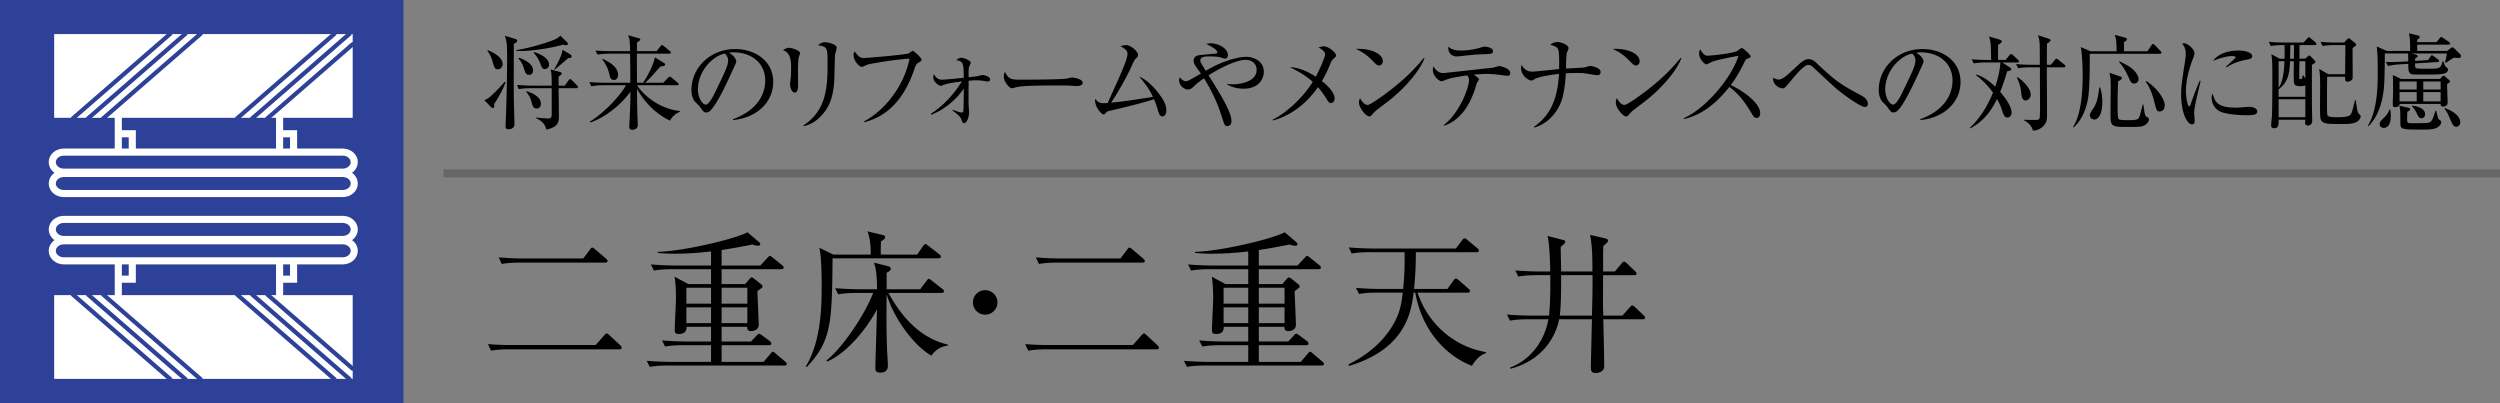 <svg id="_イヤー_1" data-name="レイヤー 1" xmlns="http://www.w3.org/2000/svg" viewBox="0 0 310 50"><rect x="0" y="0" width="310" height="50" fill="#808080" stroke="none"/><defs><style>.cls-2{fill:#2c4197}.cls-3{fill:#fff}.cls-2,.cls-5{stroke:#fff;stroke-width:.882px}.cls-2,.cls-5,.cls-6{stroke-miterlimit:3}.cls-5,.cls-6{fill:none}.cls-6{stroke:#2c4197;stroke-linecap:round;stroke-width:.529px}</style></defs><path d="M73.862 42.783l1.044-1.179c.095-.113.228-.246.323-.246.133 0 .21.095.342.21l1.35 1.252c.094.096.17.21.17.285 0 .171-.133.21-.285.21H63.128c-.323 0-1.31 0-2.241.17l-.38-.816c1.387.114 2.602.114 2.925.114h10.43zm-1.54-10.733l.837-1.103c.076-.113.152-.247.304-.247.076 0 .246.134.342.229l1.348 1.14c.076.076.19.17.19.285 0 .189-.19.209-.303.209H64.458c-.19 0-1.368 0-2.242.17l-.38-.817c.97.076 1.938.134 2.926.134h7.56zM97.212 45.328h-14.4c-.475 0-1.386 0-2.241.171l-.38-.76c1.31.115 2.66.133 2.925.133h5.054v-2.07h-3.458c-.475 0-1.387.018-2.241.17l-.38-.76c1.291.115 2.64.134 2.925.134h3.154v-1.824h-3.04c.038.703-.456.893-.95.893-.513 0-.513-.285-.513-.494 0-.589.152-3.324.152-3.951 0-.324 0-1.634-.17-2.66l1.69.912h2.83v-1.843h-4.844c-.474 0-1.387.02-2.242.17l-.38-.759c1.312.114 2.66.133 2.926.133h4.54v-1.747a37.934 37.934 0 01-4.445.284c-1.026 0-1.728-.057-2.165-.095v-.133c3.305-.094 9.631-1.614 11.132-2.431l1.406 1.197c.076.057.17.17.17.284 0 .153-.151.19-.265.19-.114 0-.361-.037-.722-.152-1.862.38-2.964.551-3.8.685v1.918h4.807l.893-.969c.113-.113.209-.227.285-.227.114 0 .227.132.342.209l1.177.949c.096.076.19.152.19.285 0 .17-.152.209-.266.209H89.48v1.843h2.926l.513-.608c.133-.152.19-.209.304-.209.076 0 .19.076.266.133l.93.741c.058.057.134.152.134.246 0 .115-.114.19-.627.57 0 .666.152 3.572.152 4.18 0 .551-.456.779-.988.779-.38 0-.437-.247-.437-.532H89.48v1.824h3.648l.684-.722c.114-.133.228-.247.304-.247.095 0 .228.095.36.19l.989.74c.114.095.17.191.17.286 0 .152-.133.209-.246.209H89.48v2.07h5.206l.835-.987c.096-.115.21-.267.305-.267.113 0 .228.114.341.21l1.216 1.025c.096.077.171.153.171.266 0 .19-.152.21-.342.21zm-9.042-9.65H85.11v1.975h3.059v-1.975zm0 2.431H85.11v1.957h3.059V38.11zm4.502-2.431H89.48v1.975h3.192v-1.975zm0 2.431H89.48v1.957h3.192V38.11zM116.383 32.03h-13.146c-.076 7.884-.095 10.24-3.21 13.489l-.114-.077c1.88-3.058 1.975-7.333 1.975-9.954 0-1.045-.019-3.856-.304-4.768l1.767.854h4.616c.02-1.158-.094-2.09-.399-2.887l1.9.456c.114.02.285.076.285.247 0 .19-.152.323-.513.55-.019.438-.038 1.14-.019 1.634h4.503l.74-1.063c.115-.153.19-.247.266-.247.133 0 .21.076.38.209l1.368 1.063c.095.076.19.152.19.285 0 .171-.171.21-.285.21zm-.893 12.082c-2.45-1.463-4.787-4.976-5.547-7.636-.019 1.557-.019 2.678-.019 2.793 0 4.293.171 5.243.171 6.079 0 .854-.722.854-.988.854-.399 0-.57-.17-.57-.57 0-.266.19-6.174.21-7.257-1.616 2.964-4.066 5.566-6.175 6.459l-.076-.151c2.147-1.71 4.863-5.928 5.775-8.36h-2.108c-.437 0-1.387.02-2.223.172l-.38-.76c1.52.114 2.622.133 2.926.133h2.26c0-.741 0-2.299-.38-3.306l1.786.457c.152.038.304.15.304.303 0 .247-.342.418-.513.494v2.052h4.16l.78-1.026c.114-.152.19-.266.284-.266.114 0 .21.095.361.21l1.33 1.044c.095.076.19.151.19.284 0 .19-.19.21-.285.21h-6.592c2.375 4.331 5.035 5.85 7.352 6.402l.019.132c-1.254.134-1.824.932-2.052 1.254zM122.16 39.021c-.835 0-1.519-.683-1.519-1.52 0-.855.684-1.52 1.52-1.52.817 0 1.52.647 1.52 1.52 0 .855-.703 1.52-1.52 1.52zM140.476 42.783l1.044-1.179c.096-.113.229-.246.324-.246.133 0 .209.095.342.21l1.349 1.252c.094.096.17.21.17.285 0 .171-.133.21-.285.21h-13.677c-.324 0-1.311 0-2.242.17l-.38-.816c1.387.114 2.603.114 2.925.114h10.43zm-1.539-10.733l.836-1.103c.076-.113.152-.247.304-.247.076 0 .247.134.342.229l1.349 1.14c.076.076.19.17.19.285 0 .189-.19.209-.304.209h-10.582c-.19 0-1.367 0-2.241.17l-.38-.817c.968.076 1.937.134 2.925.134h7.561zM163.827 45.328h-14.4c-.475 0-1.387 0-2.242.171l-.38-.76c1.31.115 2.66.133 2.925.133h5.054v-2.07h-3.457c-.475 0-1.388.018-2.242.17l-.38-.76c1.292.115 2.64.134 2.925.134h3.154v-1.824h-3.04c.038.703-.455.893-.95.893-.512 0-.512-.285-.512-.494 0-.589.152-3.324.152-3.951 0-.324 0-1.634-.171-2.66l1.69.912h2.831v-1.843h-4.845c-.474 0-1.386.02-2.241.17l-.38-.759c1.31.114 2.66.133 2.926.133h4.54v-1.747a37.934 37.934 0 01-4.446.284c-1.026 0-1.728-.057-2.165-.095v-.133c3.305-.094 9.632-1.614 11.132-2.431l1.406 1.197c.076.057.17.17.17.284 0 .153-.151.19-.265.19-.114 0-.361-.037-.722-.152-1.862.38-2.963.551-3.8.685v1.918h4.807l.893-.969c.114-.113.209-.227.285-.227.114 0 .228.132.342.209l1.178.949c.095.076.19.152.19.285 0 .17-.152.209-.267.209h-7.427v1.843h2.925l.513-.608c.133-.152.19-.209.304-.209.076 0 .19.076.266.133l.931.741c.057.057.133.152.133.246 0 .115-.114.19-.627.57 0 .666.152 3.572.152 4.18 0 .551-.456.779-.988.779-.38 0-.437-.247-.437-.532h-3.172v1.824h3.647l.684-.722c.114-.133.228-.247.304-.247.095 0 .228.095.36.19l.99.74c.113.095.17.191.17.286 0 .152-.133.209-.247.209h-5.908v2.07h5.205l.836-.987c.095-.115.209-.267.304-.267.114 0 .228.114.342.21l1.216 1.025c.095.077.17.153.17.266 0 .19-.151.21-.341.21zm-9.043-9.65h-3.058v1.975h3.058v-1.975zm0 2.431h-3.058v1.957h3.058V38.11zm4.502-2.431h-3.191v1.975h3.191v-1.975zm0 2.431h-3.191v1.957h3.191V38.11zM179.483 35.83l.74-1.045c.153-.209.21-.247.305-.247.114 0 .284.152.342.19l1.215 1.064c.115.095.19.151.19.285 0 .171-.151.21-.284.21h-6.213c1.273 3.836 4.503 6.705 8.473 7.37v.133c-.988.342-1.52 1.216-1.729 1.576-3.172-1.234-6.173-4.293-7.028-9.08h-.21c-.265 2.165-.835 6.952-8.035 9.1l-.019-.21c2.622-1.31 4.825-3.229 6.003-5.87.418-.95.608-2.033.703-3.02h-3.192c-.456 0-1.368 0-2.223.171l-.38-.76a39.53 39.53 0 002.926.133h2.926c.209-2.166.19-3.667.17-4.56h-4.311c-.19 0-1.35 0-2.242.171l-.361-.76c1.31.115 2.754.133 2.906.133h10.373l.779-1.025c.095-.114.17-.228.285-.228.114 0 .19.038.36.19l1.236 1.025c.094.077.19.133.19.285 0 .19-.171.21-.305.21h-7.504c-.019 1.728-.037 2.602-.227 4.559h4.14zM197.458 33.664c0-1.52 0-3.115-.286-4.54l1.881.437c.21.057.342.114.342.303 0 .134-.19.323-.57.609-.038.57-.038.645-.038 1.14v2.051h1.463l.817-.988c.076-.095.19-.228.304-.228.133 0 .247.095.342.19l1.026.988c.075.057.19.17.19.285 0 .19-.171.21-.304.21h-3.838c0 .531-.019 2.867-.019 3.343 0 .19.02 1.12.038 1.672h2.375l.912-1.027c.114-.132.17-.227.303-.227.134 0 .248.095.343.19l1.064 1.026c.075.056.19.19.19.303 0 .171-.172.19-.285.19h-4.902c.038 1.35.114 4.579.114 5.87 0 .608-.722.798-1.006.798-.646 0-.646-.38-.646-.702 0-.495.113-5.016.132-5.966h-4.065c-.494 2.451-2.299 5.168-6.06 6.137l-.02-.153c2.603-.969 4.275-3.362 4.75-5.984h-2.527c-.341 0-1.31 0-2.241.17l-.38-.76c1.178.097 2.356.135 2.926.135h2.298c.038-.381.209-2.014.152-5.016h-1.729c-.475 0-1.386.019-2.241.171l-.361-.76c1.292.114 2.64.133 2.907.133h1.424c-.019-.988-.095-3.629-.342-4.407l1.919.494c.114.038.285.057.285.247 0 .113-.114.209-.19.284-.114.114-.19.171-.38.343.038 2.26.057 2.507.057 3.039h3.876zm-3.876.456c0 1.254 0 3.857-.17 5.016h3.988c.058-2.223.077-2.775.077-5.016h-3.895z"/><g><path d="M61.265 12.908c0 .04.025.156.025.235s-.013.26-.178.26c-.077 0-.166-.065-.217-.118l-.84-.87c.292-.117.394-.17.56-.286.267-.208 1.146-1.027 1.949-1.977l.127.066c-.318.884-.98 2.053-1.426 2.69zm.458-4.315c-.37 0-.433-.247-.611-.859-.23-.819-.472-1.157-.689-1.456l.064-.051c.153.051 1.835.702 1.835 1.703 0 .416-.293.663-.599.663zm1.988-3.147c0 1.846-.013 4.81 0 6.67.013.923.076 2.417.076 3.354 0 .35-.356.558-.739.558-.319 0-.357-.194-.357-.35 0-.26.052-1.444.064-1.677.077-2.613.128-5.148.128-6.592 0-2.066-.051-2.236-.28-2.976l1.235.377c.179.051.293.103.293.247 0 .13-.05.155-.42.39zm6.472.157c-.115 0-.267-.04-.356-.066-1.593.455-4.192.859-5.798.78l-.012-.104c1.809-.273 4.28-1.053 4.982-1.417.254-.13.356-.247.47-.377l.829.793c.051.053.115.13.115.208 0 .143-.115.183-.23.183zm1.3 5.33h-2.217c0 .546.038 2.938.038 3.419 0 .675 0 1.404-1.567 1.715-.09-.363-.217-.922-1.249-1.403v-.092c.395.053 1.236.117 1.453.117.382 0 .471-.078.471-.61v-3.146h-2.574c-.318 0-.93.012-1.503.117l-.242-.52c.79.065 1.567.09 1.95.09h2.37c0-1.442-.052-1.664-.141-2.015l1.147.312c.153.04.229.078.229.195 0 .078-.05.144-.089.17-.127.09-.204.156-.293.234v1.104h.764l.46-.65c.05-.065.14-.168.203-.168.076 0 .178.09.23.142l.623.637c.077.078.128.13.128.208 0 .13-.115.144-.191.144zM65.597 9.28c-.37 0-.46-.286-.587-.663-.203-.624-.318-.884-.726-1.378l.076-.078c.332.105 1.746.638 1.746 1.573 0 .404-.28.546-.51.546zm.955 4.174c-.433 0-.51-.312-.65-.846a2.887 2.887 0 00-.65-1.209l.064-.078c.74.208 1.758.729 1.758 1.534 0 .183-.076.6-.522.6zm1.02-4.889c-.32 0-.396-.22-.549-.624a4 4 0 00-.853-1.39l.063-.092c.472.13 1.848.65 1.848 1.548a.532.532 0 01-.51.558zm2.891-1.365c-.522.455-1.312 1.145-1.694 1.43l-.05-.038c.025-.066.955-1.56 1.031-2.418l.968.571c.077.053.166.13.166.247 0 .222-.319.208-.42.208zM78.999 10.568c.917 1.431 2.956 2.952 5.3 3.199l.026.09c-.306.105-.955.482-1.236 1.106-2.166-1.015-3.529-2.887-4.103-3.952.013 1.287.026 2.261.039 2.86 0 .26.063 1.39.063 1.611 0 .573-.573.612-.65.612-.407 0-.407-.235-.407-.39 0-.104.025-.638.038-.78.09-1.872.102-2.393.102-3.549-.943 1.325-2.841 3.081-4.982 3.821l-.05-.103c2.038-1.314 3.745-3.25 4.497-4.525h-2.803c-.344 0-.943.013-1.503.13l-.255-.52c.65.052 1.312.079 1.962.079h3.121c0-1.404 0-1.625-.025-3.602h-2.536c-.369 0-.955.027-1.503.117l-.255-.506c.65.051 1.312.078 1.962.078h2.332c-.026-1.157-.026-1.47-.255-1.977l1.35.377c.077.027.166.052.166.17 0 .077-.14.182-.408.35 0 .117-.012.897-.012 1.08h2.446l.459-.585c.063-.092.14-.17.204-.17.05 0 .14.039.254.143l.726.598c.052.04.128.13.128.195 0 .13-.128.13-.204.13h-4.013c0 1.69 0 1.899.012 3.602h.752c.663-.937 1.414-2.574 1.453-3.147l1.146.702c.128.079.14.13.14.17 0 .168-.127.207-.573.26-.114.116-.191.207-.93 1.027-.484.545-.828.858-.98.988h2.254l.586-.599c.115-.117.166-.155.217-.155.051 0 .115.025.23.13l.738.61c.064.053.14.144.14.195 0 .13-.14.13-.203.13h-4.957zm-4.268-3.262c.522.233 1.911.87 1.911 2.002 0 .272-.153.61-.51.61-.433 0-.509-.39-.56-.662a4.505 4.505 0 00-.905-1.899l.064-.051zM90.898 14.885l-.012-.105c2.726-.987 4-2.82 4-4.797 0-2.197-1.733-3.497-3.95-3.497-.318 0-.382.013-.522.078.688.377.88.859.88 1.04 0 .143-.04.235-.434 1.08-.816 1.78-2.013 4.393-2.88 5.122a.725.725 0 01-.407.142c-.293 0-.408-.169-.79-.715-.09-.13-.599-.61-.688-.727-.14-.208-.357-.677-.357-1.326 0-2.795 2.32-5.097 5.428-5.097 2.472 0 4.714 1.47 4.714 4.082 0 2.522-2.064 4.46-4.982 4.72zm-1.006-8.242c-1.402.233-3.351 2.08-3.351 4.471 0 .885.497 1.86.994 1.86.343 0 .84-.923 1.057-1.366 1.274-2.613 1.695-3.458 1.695-4.133 0-.326-.153-.599-.395-.832zM99.064 7.045c-.114.364-.114 1.521-.114 1.964 0 .233.013 1.3.013 1.52 0 .196 0 .95-.408.95-.344 0-.586-.546-.586-1.067 0-.13.076-.715.09-.832.024-.208.037-.663.037-1.39q0-1.677-1.006-1.963c.242-.157.471-.3.739-.3.305 0 1.376.3 1.376.677 0 .051-.128.403-.14.44zm4.485-.246c-.025.169-.076 2.43-.089 2.898-.089 2.393-.662 3.575-1.49 4.512-.969 1.118-1.937 1.352-2.306 1.43l-.039-.091c2.841-1.86 2.994-4.706 2.994-7.684 0-1.989-.038-2.067-1.172-2.249.166-.156.433-.377.866-.377.46 0 1.44.3 1.44.65 0 .143-.191.78-.204.91zM113.844 7.8c-.23.142-.331.377-.484.832-.74 2.17-1.924 4.237-3.823 5.485-1.07.702-1.975.937-2.37 1.04l-.025-.103c2.319-1.222 4.867-4.057 5.644-7.775-.866-.012-4.536.533-5.198.729-.115.039-.688.299-.713.299-.243 0-1.033-.663-1.033-1.522 0-.169.064-.311.115-.416.573.69.675.82 1.236.82.357 0 5.11-.404 5.492-.573.088-.039.407-.311.483-.311.153 0 1.096.844 1.096 1.091 0 .157-.013.157-.42.404zM122.469 10.1c-.064 0-.331-.038-.395-.051a5.832 5.832 0 00-1.02-.092c-.344 0-.637.026-.942.065-.013 1.99-.026 2.431 0 3.042.013.157.05.793.05.923 0 .599-.305 1.287-.624 1.287-.165 0-.204-.09-.331-.455-.102-.272-.166-.428-1.096-1.118l.026-.103c.242.103.828.35 1.12.35.103 0 .192 0 .205-.272.025-.3.038-1.21.05-2.704-.445.675-1.77 2.352-4.038 3.262l-.051-.13c.968-.61 2.459-1.793 3.848-4.003-.561.064-1.542.181-2.153.39-.064.026-.383.155-.447.155-.203 0-.942-.455-.942-1.052 0-.156.038-.274.076-.404.153.274.408.69.981.69.382 0 1.708-.131 2.727-.235-.038-1.82-.038-2.001-.943-2.197.217-.156.382-.286.637-.286.357 0 1.172.352 1.172.624 0 .078-.178.403-.204.482-.089.325-.076.935-.063 1.312.101-.013 1.172-.143 1.21-.155.09-.027.446-.13.522-.13.026 0 .93.13.93.559 0 .247-.241.247-.305.247zM133.463 10.673c-.114 0-.42-.027-.446-.027-.458-.039-.586-.051-1.44-.051-3.886 0-5.033.078-5.606.233a6.222 6.222 0 01-.484.117c-.331 0-1.02-.832-1.02-1.43 0-.077.013-.325.154-.623.433.988.828.988 2.153.988.88 0 5.02-.014 5.606-.156.077-.013.446-.118.522-.118.077 0 1.35.143 1.35.65 0 .403-.636.417-.79.417zM144.152 14.43c-.331 0-.446-.338-.548-.676-.14-.482-.254-.858-.51-1.456-1.21.429-3.988 1.092-5.554 1.456-.23.052-.28.09-.42.247-.116.143-.192.194-.281.194-.242 0-1.147-.948-1.045-1.936.395.429.522.533 1.121.533.077 0 .344-.014.434-.026 1.643-3.602 2.459-5.396 2.459-6.098 0-.429-.357-.65-.88-.948.293-.078.51-.131.688-.131.587 0 1.504.767 1.504 1.235 0 .156-.051.235-.319.482-.19.169-.484.935-.739 1.456-.471.949-1.401 2.665-2.28 3.965 1.758-.182 2.051-.221 5.185-.715-.42-.884-.866-1.522-1.707-2.523 1.007.455 1.835 1.3 2.56 2.288.51.69.804 1.262.804 1.95 0 .456-.255.703-.472.703zM154.204 10.997c-.548 0-1.39-.116-2.026-.532v-.078c.166.039.293.064.637.064.905 0 3.007-.272 3.007-1.794 0-.857-.714-1.234-1.325-1.234-.777 0-2.255.441-4.638 1.91 1.542 2.458 2.842 4.563 2.842 5.694 0 .43-.268.612-.497.612-.331 0-.383-.17-.714-1.222-.752-2.354-1.733-3.952-2.191-4.706-.74.507-1.032.78-1.402 1.13-.153.143-.331.26-.56.26-.574 0-1.134-.558-1.134-1.157 0-.156.038-.247.088-.338.128.13.434.468.714.468.242 0 .293-.025 1.911-.949-.114-.155-.611-.832-.7-.987-.102-.17-.204-.377-.204-.612 0-.636.586-.69 1.108-.727.128-.014 1.695-.156 1.733-.17.063-.025.09-.077.09-.143 0-.364-.969-.832-1.377-1.04.217-.051.382-.078.56-.078.829 0 2.128.546 2.128 1.483 0 .325-.203.416-.33.416-.154 0-.205-.027-.561-.144-.23-.078-.841-.13-1.364-.13-.446 0-1.16 0-1.16.507 0 .195.077.325.676 1.274.65-.364 1.313-.753 2.484-1.182 1.224-.443 2.141-.547 2.51-.547.93 0 2.205.52 2.205 1.86 0 .806-.56 2.092-2.51 2.092zM165.313 7.331c-.165.144-.254.325-.382.65a15.214 15.214 0 01-1.019 2.068c.318.247 1.58 1.273 1.58 2.158 0 .233-.14.571-.446.571-.23 0-.331-.142-.56-.52a10.762 10.762 0 00-1.058-1.455c-1.873 2.717-4.281 3.822-5.58 4.134l-.052-.091c1.312-.624 3.58-2.418 4.982-4.694-.841-.78-1.886-1.351-2.854-1.845.892.078 1.835.311 3.236 1.196.319-.572 1.147-2.366 1.147-2.743 0-.43-.522-.716-.815-.871.19-.066.42-.144.662-.144.586 0 1.516.78 1.516 1.131 0 .13-.064.183-.357.455zM170.996 8.124c-.217 0-.37-.155-.778-.571-.891-.924-1.605-1.262-2.09-1.483 1.53-.103 3.339.455 3.339 1.534 0 .287-.217.52-.471.52zm1.108 4.46c-.268.208-1.465 1.092-1.682 1.312-.064.066-.344.391-.407.456a.344.344 0 01-.217.078c-.446 0-1.287-1.092-1.287-1.703 0-.235.076-.43.127-.573.294.585.663.859.93.859.42 0 2.396-1.495 2.944-1.924 2.051-1.6 3.032-2.718 4.064-3.927l.064.04c-.306.948-1.733 3.185-4.536 5.382zM186.92 9.398c-.024 0-1.019-.117-1.324-.156-.484-.052-.93-.078-1.274-.078-.395 0-.688.026-1.568.092.102.064.485.363.56.429.04.039.078.09.078.156 0 .064-.23.416-.268.48-.05.091-.077.222-.09.286-.61 2.12-1.834 4.317-3.987 4.98l-.038-.066c2-1.534 3.147-4.667 3.147-5.59 0-.312-.102-.428-.242-.584-1.886.272-2.281.416-2.778.61-.242.092-.306.117-.395.117-.242 0-1.07-.597-1.07-1.403 0-.195.038-.313.076-.442.395.61.727.832 1.236.832.14 0 5.351-.585 6.141-.664.128-.012.663-.208.777-.208.064 0 1.364.248 1.364.845 0 .364-.242.364-.344.364zm-2.866-2.677c-.408.012-1.057.039-1.452.078-.663.077-1.924.208-2 .208-.217 0-1.11-.183-1.007-1.223.42.364.853.482 1.529.482.726 0 1.643-.118 2.37-.338.267-.078.458-.144.56-.144.331 0 1.083.144 1.083.56 0 .338-.293.35-1.083.377zM197.992 9.32c-.102 0-1.12-.169-1.274-.195-.471-.077-.816-.077-1.172-.077-.675 0-1.083.025-1.389.052-.013.22-.064 1.728-.42 3.042-.306 1.17-1.377 3.08-3.491 3.678l-.026-.103c2.23-1.534 2.93-3.783 3.096-6.553-.764.078-2.497.325-3.007.638-.255.155-.28.181-.433.181-.293 0-1.261-.558-1.261-1.534 0-.156.012-.272.038-.402.433.676.866.832 1.3.832.203 0 .267 0 .879-.066.395-.039 2.14-.208 2.497-.247.013-.545.038-1.91-.09-2.366-.089-.338-.407-.48-1.006-.65.344-.299.726-.338.854-.338.522 0 1.414.351 1.414.78 0 .105-.178.482-.216.56-.026.064-.09.923-.09 1.351 0 .338-.012.443-.012.598.229-.013 2.204-.116 2.23-.13.14-.025.7-.194.79-.194.05 0 1.273.169 1.273.74 0 .403-.318.403-.484.403zM202.846 8.124c-.217 0-.37-.155-.778-.571-.891-.924-1.605-1.262-2.089-1.483 1.529-.103 3.338.455 3.338 1.534 0 .287-.216.52-.471.52zm1.108 4.46c-.267.208-1.465 1.092-1.682 1.312-.064.066-.344.391-.407.456a.345.345 0 01-.217.078c-.446 0-1.287-1.092-1.287-1.703 0-.235.076-.43.128-.573.293.585.662.859.93.859.42 0 2.395-1.495 2.943-1.924 2.051-1.6 3.032-2.718 4.064-3.927l.064.04c-.306.948-1.733 3.185-4.536 5.382zM217.816 14.625c-.268 0-.408-.222-.523-.416-1.02-1.717-1.72-2.574-2.854-3.433-2.268 2.912-4.434 3.732-5.631 3.979l-.013-.105c2.956-1.326 6.065-5.303 6.766-7.721-.485.064-2.6.467-3.288.74-.114.053-.586.312-.688.312-.191 0-.892-.636-.892-1.313 0-.26.052-.429.115-.559.484.78.7.793.956.793.357 0 3.121-.273 3.644-.585.089-.051.484-.364.586-.364.14 0 1.083.82 1.083 1.04 0 .144-.09.17-.497.325-.09.04-.102.066-.268.377-.56 1.106-.879 1.743-1.694 2.86 1.528.69 3.644 2.237 3.644 3.459 0 .35-.14.611-.446.611zM231.218 13.26c-.522 0-2.943-1.716-3.86-2.574-.37-.338-2.28-2.107-2.65-2.457a.787.787 0 00-.484-.182c-.523 0-1.593 1.286-2.128 1.936-.726.871-.816.976-1.058.976-.458 0-1.172-.508-1.172-1.118 0-.053.013-.117.026-.208.127.078.37.233.688.233.395 0 .942-.468 1.363-.857.217-.196 1.134-1.054 1.325-1.21.37-.299.65-.468.994-.468.446 0 .752.247 1.108.599 2.421 2.288 3.07 2.638 5.364 3.874.23.117.88.467.88 1.065 0 .378-.281.39-.396.39zM238.124 14.885l-.013-.105c2.726-.987 4-2.82 4-4.797 0-2.197-1.733-3.497-3.95-3.497-.318 0-.382.013-.522.078.688.377.88.859.88 1.04 0 .143-.039.235-.434 1.08-.815 1.78-2.013 4.393-2.88 5.122a.725.725 0 01-.407.142c-.293 0-.408-.169-.79-.715-.09-.13-.599-.61-.688-.727-.14-.208-.357-.677-.357-1.326 0-2.795 2.32-5.097 5.428-5.097 2.472 0 4.714 1.47 4.714 4.082 0 2.522-2.064 4.46-4.981 4.72zm-1.007-8.242c-1.402.233-3.35 2.08-3.35 4.471 0 .885.496 1.86.993 1.86.344 0 .84-.923 1.057-1.366 1.274-2.613 1.695-3.458 1.695-4.133 0-.326-.153-.599-.395-.832zM250.15 7.747h-1.86l.968.638c.076.052.14.103.14.194 0 .17-.178.195-.51.26-.127.442-.356 1.262-.866 2.561.943 1.08 1.415 1.99 1.415 2.548 0 .43-.293.624-.498.624-.356 0-.497-.26-.726-1.026-.127-.43-.484-1.106-.586-1.275-1.044 2.21-2.332 3.12-3.325 3.654l-.051-.078c.446-.416 1.809-1.703 2.88-4.368-.6-.82-1.3-1.56-2.116-2.159l.051-.078c1.058.325 1.822 1.015 2.345 1.509.127-.378.573-1.703.636-3.004h-1.809c-.458 0-1.045.026-1.49.117l-.255-.507c.88.066 1.835.079 1.962.079h.446c-.038-2.041-.038-2.276-.268-2.913l1.414.416c.09.026.18.118.18.208 0 .104-.141.221-.46.417 0 .156-.013.87-.013 1.013 0 .105 0 .17.013.859h.93l.472-.585c.05-.066.14-.157.204-.157.076 0 .165.078.229.13l.624.585c.077.078.127.144.127.208 0 .13-.127.13-.203.13zm5.771.599h-2.114c0 1.598.025 4.146.025 5.733 0 .74 0 1.195-.624 1.702a1.813 1.813 0 01-1.134.416c-.115-.65-.765-1.117-1.109-1.286v-.065c.243.012.676.026 1.16.026.624 0 .688 0 .764-.169.077-.143.077-1.21.077-1.443 0-.78-.026-4.212-.013-4.914h-1.198c-.255 0-.917 0-1.503.117l-.255-.52c.854.078 1.72.09 1.962.09h.98c0-.416 0-2.262-.024-2.638-.039-.56-.115-.78-.217-1.028l1.338.429c.089.026.23.104.23.195 0 .105-.141.22-.434.416-.025.404-.013 2.25-.025 2.626h.496l.497-.597c.064-.079.115-.157.192-.157.076 0 .165.066.241.13l.752.599c.051.039.128.103.128.194 0 .117-.115.144-.192.144zm-4.726 4.107c-.46 0-.51-.507-.574-1.04-.089-.857-.306-1.312-.535-1.794l.051-.064c.51.286 1.67 1.326 1.67 2.158 0 .402-.294.74-.612.74zM267.846 6.668h-8.715c0 1.509 0 4.512-.242 5.694-.433 2.198-1.402 3.108-1.733 3.42l-.115-.026c1.134-1.664 1.21-4.992 1.21-6.41 0-.714-.05-2.82-.241-3.51l1.21.52h3.237c-.013-1.13-.026-1.482-.243-2.04l1.3.35c.089.026.216.078.216.208 0 .156-.178.247-.356.352v1.13h2.917l.485-.728c.076-.116.127-.169.203-.169s.14.053.243.156l.688.715c.076.09.114.156.114.208 0 .105-.102.13-.178.13zm-8.155 8.151c-.229 0-.547-.169-.547-.507 0-.22.012-.247.51-1.013.432-.663.56-1.612.65-2.445l.089-.039c.101.287.293.859.293 1.846 0 1.379-.434 2.158-.995 2.158zm6.103.78c-.267.118-.586.144-1.783.144-2.204 0-2.306 0-2.306-1.626 0-.52.025-2.834.025-3.302 0-1.013-.038-1.26-.153-1.794l1.39.482c.05.013.14.064.14.155 0 .183-.268.338-.46.43a69.669 69.669 0 00-.063 2.82c0 .313 0 1.652.089 1.795.102.17.331.194 1.223.194.65 0 1.083 0 1.274-.22.14-.157.179-.365.523-1.716h.089c.153 1.143.178 1.417.459 1.56.165.09.229.143.229.247 0 .156-.09.572-.676.832zm-1.171-5.239c-.332 0-.434-.22-.676-.766-.293-.663-.612-1.262-1.185-1.911l.026-.091c1.02.493 1.312.688 1.605.935.625.546.79 1.053.79 1.275a.544.544 0 01-.56.558zm3.185 3.458c-.37 0-.395-.13-.663-1.157-.229-.91-.535-1.794-1.083-2.548l.064-.078c1.63 1.08 2.306 2.418 2.306 3.03 0 .273-.127.753-.624.753zM272.521 11.557c-.153.65-.446 1.898-.446 2.483 0 .143.064.767.064.897 0 .22-.026.481-.331.481-.523 0-1.351-1.196-1.351-3.835 0-.937.28-2.691.497-4.03.038-.247.076-.585.076-.871 0-.455-.063-.793-.433-1.262.064-.025.115-.052.23-.052.458 0 1.286.729 1.286 1.236 0 .117-.025.233-.165.61-.497 1.3-.892 2.666-.892 4.083 0 .896.216 1.897.42 1.897.077 0 .14-.155.166-.247.14-.441.675-1.95 1.134-2.95l.102.025a63.572 63.572 0 01-.357 1.535zm6.128 2.73c-.305 0-2.013-.014-3.121-.364a1.898 1.898 0 01-1.287-1.769c0-.299.064-.416.128-.546.293.989.522 1.743 2.93 1.743.255 0 1.49-.104 1.618-.104.446 0 .98.194.98.559 0 .416-.445.481-1.248.481zm-.102-6.878c-1.235.222-2.038.65-2.459.962l-.076-.078c.191-.182 1.121-1.053 1.16-1.092.038-.039.038-.064.038-.103 0-.144-.395-.144-.472-.144-.51 0-1.35.208-2.319.585.688-.935 1.976-1.273 3.16-1.273.79 0 1.695.233 1.695.688 0 .299-.268.377-.727.455zM283.287 7.28c.012-.481.012-.598 0-1.691h-.204c-.128 0-.918 0-1.504.117l-.255-.52c.65.065 1.313.091 1.963.091h2.357l.458-.507c.051-.065.153-.156.204-.156.076 0 .153.078.23.143l.573.494c.063.053.127.117.127.208 0 .117-.102.13-.191.13h-1.911v1.69h.7l.332-.286c.076-.064.14-.117.19-.117.052 0 .128.078.18.13l.433.442c.063.066.14.156.14.247 0 .052-.064.117-.128.157-.05.025-.204.117-.305.195v4.784c0 .338.038 1.82.038 2.132 0 .416-.242.598-.548.598-.204 0-.332-.118-.332-.312 0-.117.014-.3.026-.403h-3.313c0 .636 0 1.052-.547 1.052-.255 0-.383-.13-.383-.363 0-.143.09-1.002.102-1.17.052-1.144.052-3.731.052-4.967 0-1.872-.04-2.158-.128-2.691l1.032.572h.612zm.675.312c-.064 1.508-.204 2.56-1.415 3.483V12h3.313v-1.418c-.191.105-.548.105-.662.105-.472 0-.688-.118-.74-.404-.063-.311-.025-2.249-.012-2.69h-.484zm-1.415 0v3.289c.523-.677.688-2.133.727-3.29h-.727zm3.313 4.719h-3.313v2.222h3.313v-2.222zm-1.414-5.032c0-.234.012-1.417.012-1.69H284c-.013.572-.025 1.482-.038 1.69h.484zm.688.313a60.751 60.751 0 00-.026 2.105c0 .052.052.117.166.117.115 0 .166-.051.191-.103a2.64 2.64 0 00.077-.39h.076c.09.195.14.273.242.415V7.592h-.726zm3.44 1.924c-.026.494-.026 2.34-.026 2.976 0 .95 0 1.652.052 1.781.076.248.738.26 1.223.26.382 0 1.312-.012 1.58-.26.216-.194.28-.48.611-1.833h.102c.178 1.223.217 1.47.331 1.6.192.208.28.299.28.402 0 .091-.076.352-.37.585-.28.222-.649.352-1.898.352-1.821 0-2.114-.052-2.37-.208-.394-.234-.407-.442-.407-2.067 0-.43.013-2.353.013-2.744-.013-.441 0-1.3-.128-1.82l1.147.663h2.077c.025-2.249.038-2.612.025-3.614h-1.325c-.203 0-.879 0-1.49.117l-.255-.52c.65.065 1.3.091 1.962.091h.968l.357-.39c.064-.077.14-.143.204-.143.09 0 .179.078.217.117l.586.482c.063.052.114.13.114.194 0 .105-.09.156-.153.208-.127.091-.178.144-.28.222-.013.585.026 3.574 0 3.718-.038.298-.382.442-.612.442-.33 0-.318-.247-.318-.611h-2.217zM303.441 6.317l.434-.338c.063-.051.14-.104.216-.104.102 0 .191.078.242.13l.701.69a.338.338 0 01.128.246c0 .247-.217.247-.345.247-.025 0-.229 0-.547-.039-.319.208-.752.482-.969.637l-.114-.103c.14-.52.166-.638.229-1.054h-4.396l.446.117c.28.078.331.144.331.208 0 .13-.19.222-.305.26-.013.234-.013.26-.013.339l1.605-.105.28-.416c.09-.13.128-.181.192-.181.076 0 .178.078.242.13l.51.376c.063.04.14.104.14.196 0 .116-.115.142-.191.142l-2.79.17c.012.442.012.493.089.559.114.103.968.103 1.223.103 1.796 0 1.847 0 2.102-.91h.102c.115.352.19.585.33.69.18.142.243.181.243.325 0 .61-1.096.61-2.459.61-.28 0-1.72.014-1.898-.013-.56-.078-.56-.39-.574-1.313l-1.02.065c-.483.027-1.005.079-1.49.208l-.28-.506c.854.025 1.695-.014 1.962-.027l.828-.052c0-.168-.012-.65-.025-.975h-2.88c0 .312-.012 2.38-.063 3.484-.09 2.016-.548 4.07-1.937 5.513l-.102-.053c1.223-1.91 1.223-5.29 1.223-6.656 0-.936-.012-2.314-.127-3.158l1.248.558h2.893c0-1.456-.039-1.664-.14-2.197l1.12.286c.103.027.205.078.205.196a.245.245 0 01-.064.142c-.051.04-.179.144-.242.17v.312h2.395l.382-.47c.051-.064.115-.168.192-.168.089 0 .178.078.255.13l.738.494c.052.039.115.092.115.183 0 .117-.102.142-.19.142h-3.887v.78h3.707zm-7.045 7.293c.038.196.063.416.063.768 0 .22 0 1.481-.879 1.481-.153 0-.497-.09-.497-.467 0-.312.191-.48.536-.793.063-.066.47-.443.675-1.014l.102.025zm6.154-3.822l.293-.299c.05-.052.102-.103.178-.103.077 0 .127.064.191.117l.446.39c.064.051.14.117.14.195 0 .103-.14.208-.357.338 0 .35.064 1.936.064 2.261 0 .248-.102.521-.573.521-.293 0-.293-.183-.293-.3v-.025h-5.084c-.013.286-.33.402-.586.402s-.267-.169-.267-.39c0-.103.038-1.43.038-1.495 0-.377 0-1.884-.026-2.105l1.007.493h4.829zm-3.937 3.563c.127.026.229.065.229.208 0 .104-.038.156-.331.286-.026.572-.026.636-.026.82 0 .323-.025.506.191.584.115.04.765.025.905.025 1.453 0 1.63-.051 1.771-.142.293-.195.51-.923.637-1.392h.102c.217.91.242 1.015.382 1.106.166.117.242.169.242.311 0 .222-.19.443-.407.599-.433.311-1.096.311-2.039.311-2.434 0-2.624-.025-2.624-.793 0-1.456 0-1.625-.128-2.17l1.096.247zm-1.07-3.25v1h2.127v-1h-2.128zm0 1.312v1.157h2.127v-1.157h-2.128zm1.592 1.678c.56.103 1.58.299 1.58 1.092 0 .26-.204.481-.459.481-.216 0-.37-.169-.459-.364-.165-.352-.33-.729-.713-1.118l.051-.091zm1.35-2.99v1h2.154v-1h-2.153zm0 1.312v1.157h2.154v-1.157h-2.153zm2.702 1.99c1.121.429 1.885 1.04 1.885 1.754 0 .378-.255.56-.484.56-.357 0-.497-.325-.688-.768-.407-.935-.471-1.078-.79-1.469l.077-.078z"/></g><path fill="#333" d="M0 0h50v50H0z"/><path fill="#666" d="M55 21h255v1H55z"/><g><path fill="#2c4197" d="M0 0h50v50H0z"/><path class="cls-2" d="M7.91 21.35c-.789 0-1.429-.558-1.429-1.245 0-.688.64-1.245 1.43-1.245H42.5c.788 0 1.428.557 1.428 1.245 0 .687-.64 1.244-1.428 1.244H7.91zM7.91 23.999c-.789 0-1.429-.557-1.429-1.244s.64-1.245 1.43-1.245H42.5c.788 0 1.428.557 1.428 1.245s-.64 1.244-1.428 1.244H7.91z"/><path class="cls-3" d="M6.719 4.224h37.015V14.61H6.719z"/><path class="cls-6" d="M33.159 14.681L43.72 5.497M31.279 14.681L43.34 4.194M29.4 14.681L41.466 4.194M12.799 14.681L24.865 4.194M10.92 14.681L22.987 4.194M9.041 14.681L21.107 4.194"/><path class="cls-5" d="M14.668 14.444v4.284M14.73 16.586h1.672V18.7M34.67 14.444v4.284M34.733 16.586h1.671V18.7"/><path class="cls-2" d="M7.91 29.856c-.789 0-1.429.557-1.429 1.244 0 .687.64 1.244 1.43 1.244H42.5c.788 0 1.428-.557 1.428-1.244 0-.687-.64-1.244-1.428-1.244H7.91zM7.91 27.206c-.789 0-1.429.557-1.429 1.244 0 .687.64 1.245 1.43 1.245H42.5c.788 0 1.428-.558 1.428-1.245s-.64-1.244-1.428-1.244H7.91z"/><path class="cls-3" d="M6.719 36.595h37.015v10.386H6.719z"/><path class="cls-6" d="M33.159 36.525l10.561 9.183M31.279 36.525L43.34 47.011M29.4 36.525l12.066 10.486M12.799 36.525l12.066 10.486M10.92 36.525l12.067 10.486M9.041 36.525l12.066 10.486"/><path class="cls-5" d="M14.668 36.761v-4.284M14.73 34.619h1.672v-2.115M34.67 36.761v-4.284M34.733 34.619h1.671v-2.115"/></g></svg>